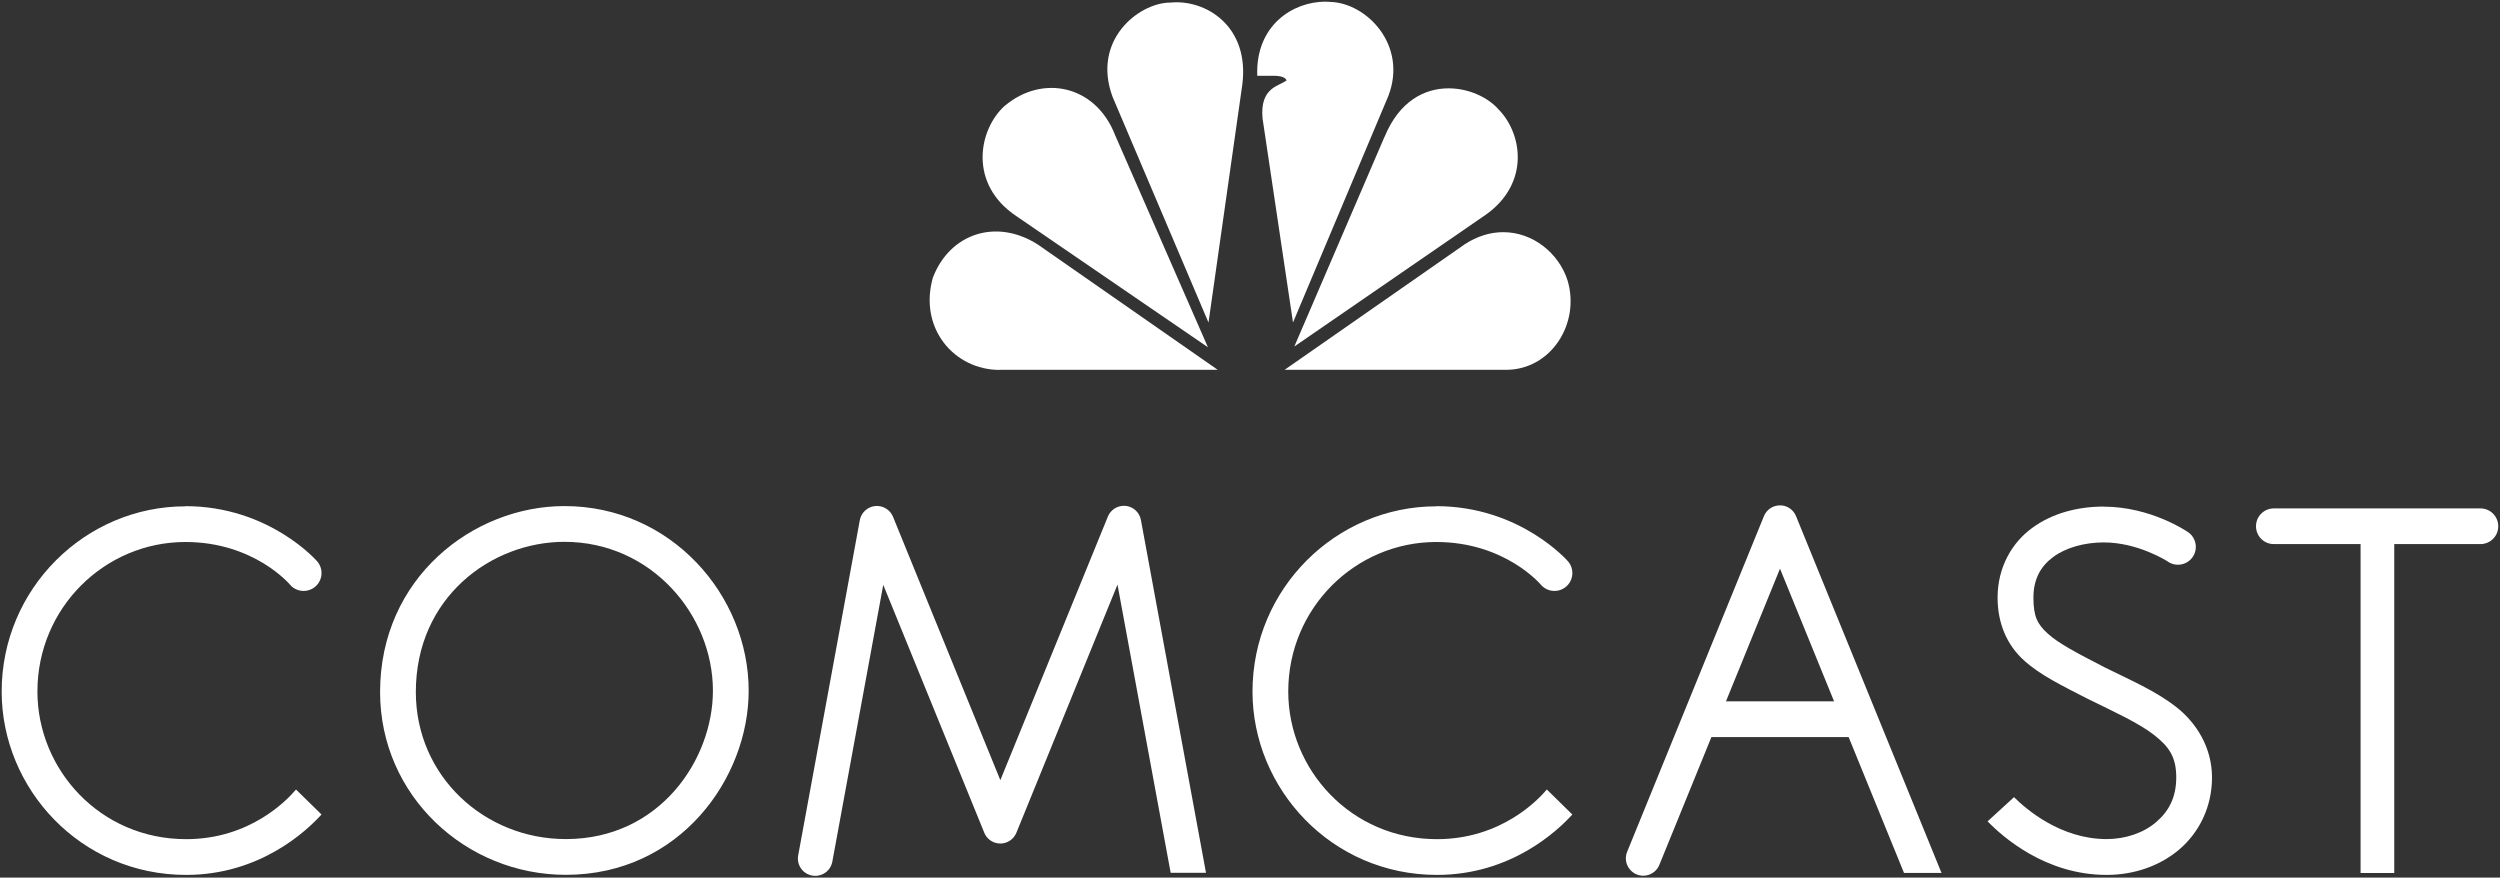 <?xml version="1.0" encoding="UTF-8"?><svg id="svg2" xmlns="http://www.w3.org/2000/svg" viewBox="0 0 300 105.31"><rect x="0" y="0" width="300" height="105.31" fill="#333333" stroke="none"/><defs><style>.cls-1{fill:#fff;}</style></defs><g id="layer1"><g id="g3947"><path id="path3775" class="cls-1" d="m172.35,60.76c-12.02,0-22.05,9.87-22.05,22.23,0,11.64,9.45,22,22.14,22,8.84,0,14.44-5.26,16.24-7.25l-3.06-3c-1.03,1.23-5.49,5.96-13.18,5.96-10.36,0-17.85-8.38-17.85-17.72,0-10.04,8.08-17.94,17.76-17.94,8.26,0,12.55,5.12,12.55,5.12.77.9,2.12,1.01,3.03.24.9-.77,1.01-2.12.24-3.03,0,0-5.73-6.63-15.82-6.63v.02Z"/><path id="path2998" class="cls-1" d="m22.25,60.76C10.23,60.76.2,70.63.2,82.99c0,11.64,9.45,22,22.14,22,8.84,0,14.44-5.26,16.24-7.25l-3.06-3c-1.03,1.23-5.49,5.96-13.18,5.96-10.36,0-17.85-8.38-17.85-17.72,0-10.04,8.08-17.94,17.76-17.94,8.26,0,12.55,5.12,12.55,5.12.77.9,2.12,1.01,3.03.24.9-.77,1.01-2.12.24-3.03,0,0-5.73-6.63-15.82-6.63v.02Z"/><path id="path3777" class="cls-1" d="m67.73,60.73c-10.97,0-22.12,8.63-22.12,22.31,0,12.46,10.29,21.94,22.29,21.94,13.72,0,21.94-11.64,21.94-22.09,0-11.46-9.32-22.16-22.1-22.16h-.01Zm0,4.29c10.39,0,17.82,8.73,17.82,17.87,0,8.22-6.35,17.8-17.65,17.8-9.76,0-18-7.54-18-17.65,0-11.37,9.07-18.02,17.83-18.02Z"/><path id="path3779" class="cls-1" d="m134.84,60.7c-.84,0-1.59.53-1.9,1.3l-12.9,31.62-12.88-31.61c-.44-1.06-1.65-1.57-2.72-1.14-.65.27-1.13.85-1.26,1.54l-7.39,40.19c-.23,1.13.49,2.23,1.62,2.46,1.13.23,2.23-.49,2.46-1.62,0-.03.01-.06.02-.1l6.1-33.16,12.12,29.74c.43,1.07,1.65,1.58,2.71,1.15.52-.21.93-.62,1.15-1.15l12.13-29.77,6.38,34.59h4.24l-7.81-42.34c-.18-1-1.06-1.72-2.08-1.71h0Z"/><path id="path3794" class="cls-1" d="m213.56,60.65c-.83,0-1.58.52-1.89,1.29l-16.41,40.27c-.44,1.07.08,2.28,1.14,2.72,1.07.44,2.28-.08,2.72-1.14h0l14.48-35.55,14.88,36.51h4.5l-17.46-42.82c-.33-.8-1.11-1.31-1.97-1.29h.01Z"/><path id="path3796" class="cls-1" d="m203.89,84.16v4.29h18.62v-4.29h-18.62Z"/><path id="path3811" class="cls-1" d="m252.44,60.79c-3.07,0-6.14.77-8.59,2.57-2.45,1.79-4.14,4.75-4.14,8.36,0,3.15,1.17,5.72,3.15,7.51,1.98,1.8,4.52,3.01,7.7,4.65,0,0,.02,0,.03.01,3.23,1.59,6.07,2.88,7.89,4.3,1.82,1.42,2.67,2.66,2.67,5.09s-.91,4.09-2.41,5.37c-1.49,1.28-3.63,2.04-5.95,2.04-5.51,0-9.65-3.58-11.11-5.03l-3.17,2.9c1.81,1.87,6.96,6.43,14.28,6.43,3.25,0,6.38-1.05,8.74-3.07,2.36-2.02,3.91-5.07,3.91-8.63s-1.85-6.55-4.32-8.47c-2.46-1.92-5.48-3.21-8.59-4.75,0,0-.02,0-.03-.02-3.19-1.64-5.48-2.84-6.74-3.99-1.27-1.15-1.75-2.07-1.75-4.34s.9-3.8,2.4-4.9,3.71-1.73,6.04-1.73c4.13,0,7.63,2.26,7.63,2.26.95.7,2.29.5,3-.45.7-.95.5-2.29-.45-3-.05-.04-.11-.08-.17-.11,0,0-4.35-2.99-10.01-2.99h0Z"/><path id="path3813" class="cls-1" d="m272.89,61.01c-1.18-.02-2.16.93-2.17,2.11-.02,1.18.93,2.16,2.11,2.17h24.79c1.18.02,2.16-.93,2.17-2.11.02-1.18-.93-2.16-2.11-2.17,0,0-24.79,0-24.79,0Z"/><path id="path3815" class="cls-1" d="m283.27,63.71v41.05h4.04v-41.05h-4.04Z"/><g id="g3886"><g id="g3898"><path id="path3862" class="cls-1" d="m120.57,12.69c-3.19,2.89-4.36,9.42,1.4,13.25l22.98,15.73-11.14-25.46c-2.33-6.01-8.72-7.32-13.24-3.51"/><path id="path3864" class="cls-1" d="m140.35.31c-3.74.08-9.34,4.51-6.85,11.29l11.52,27.11,4.05-28.51c.94-7.08-4.44-10.36-8.72-9.88"/><path id="path3866" class="cls-1" d="m150.88,9.1h2.18s1.16,0,1.32.55c-.86.7-3.19.79-2.88,4.52l3.66,24.53,11.44-27.18c2.34-6.07-2.57-11.14-6.93-11.29-.21-.01-.41-.03-.62-.03-3.91,0-8.4,2.84-8.18,8.9"/><path id="path3868" class="cls-1" d="m166.14,16.42l-10.82,25.16,22.97-15.81c5.3-3.75,4.44-9.74,1.48-12.7-1.24-1.39-3.52-2.47-5.94-2.47-2.86,0-5.91,1.51-7.68,5.82"/><path id="path3870" class="cls-1" d="m175.72,29.35l-21.57,15.03h26.56c5.45,0,8.95-5.61,7.39-10.75-1.04-3.23-4.13-5.77-7.71-5.77-1.51,0-3.1.45-4.68,1.49"/><path id="path3872" class="cls-1" d="m119.96,44.38h26.17l-21.58-15.03c-4.99-3.2-10.59-1.33-12.61,3.98-1.71,6.07,2.57,11.06,8.02,11.06"/></g></g></g></g></svg>